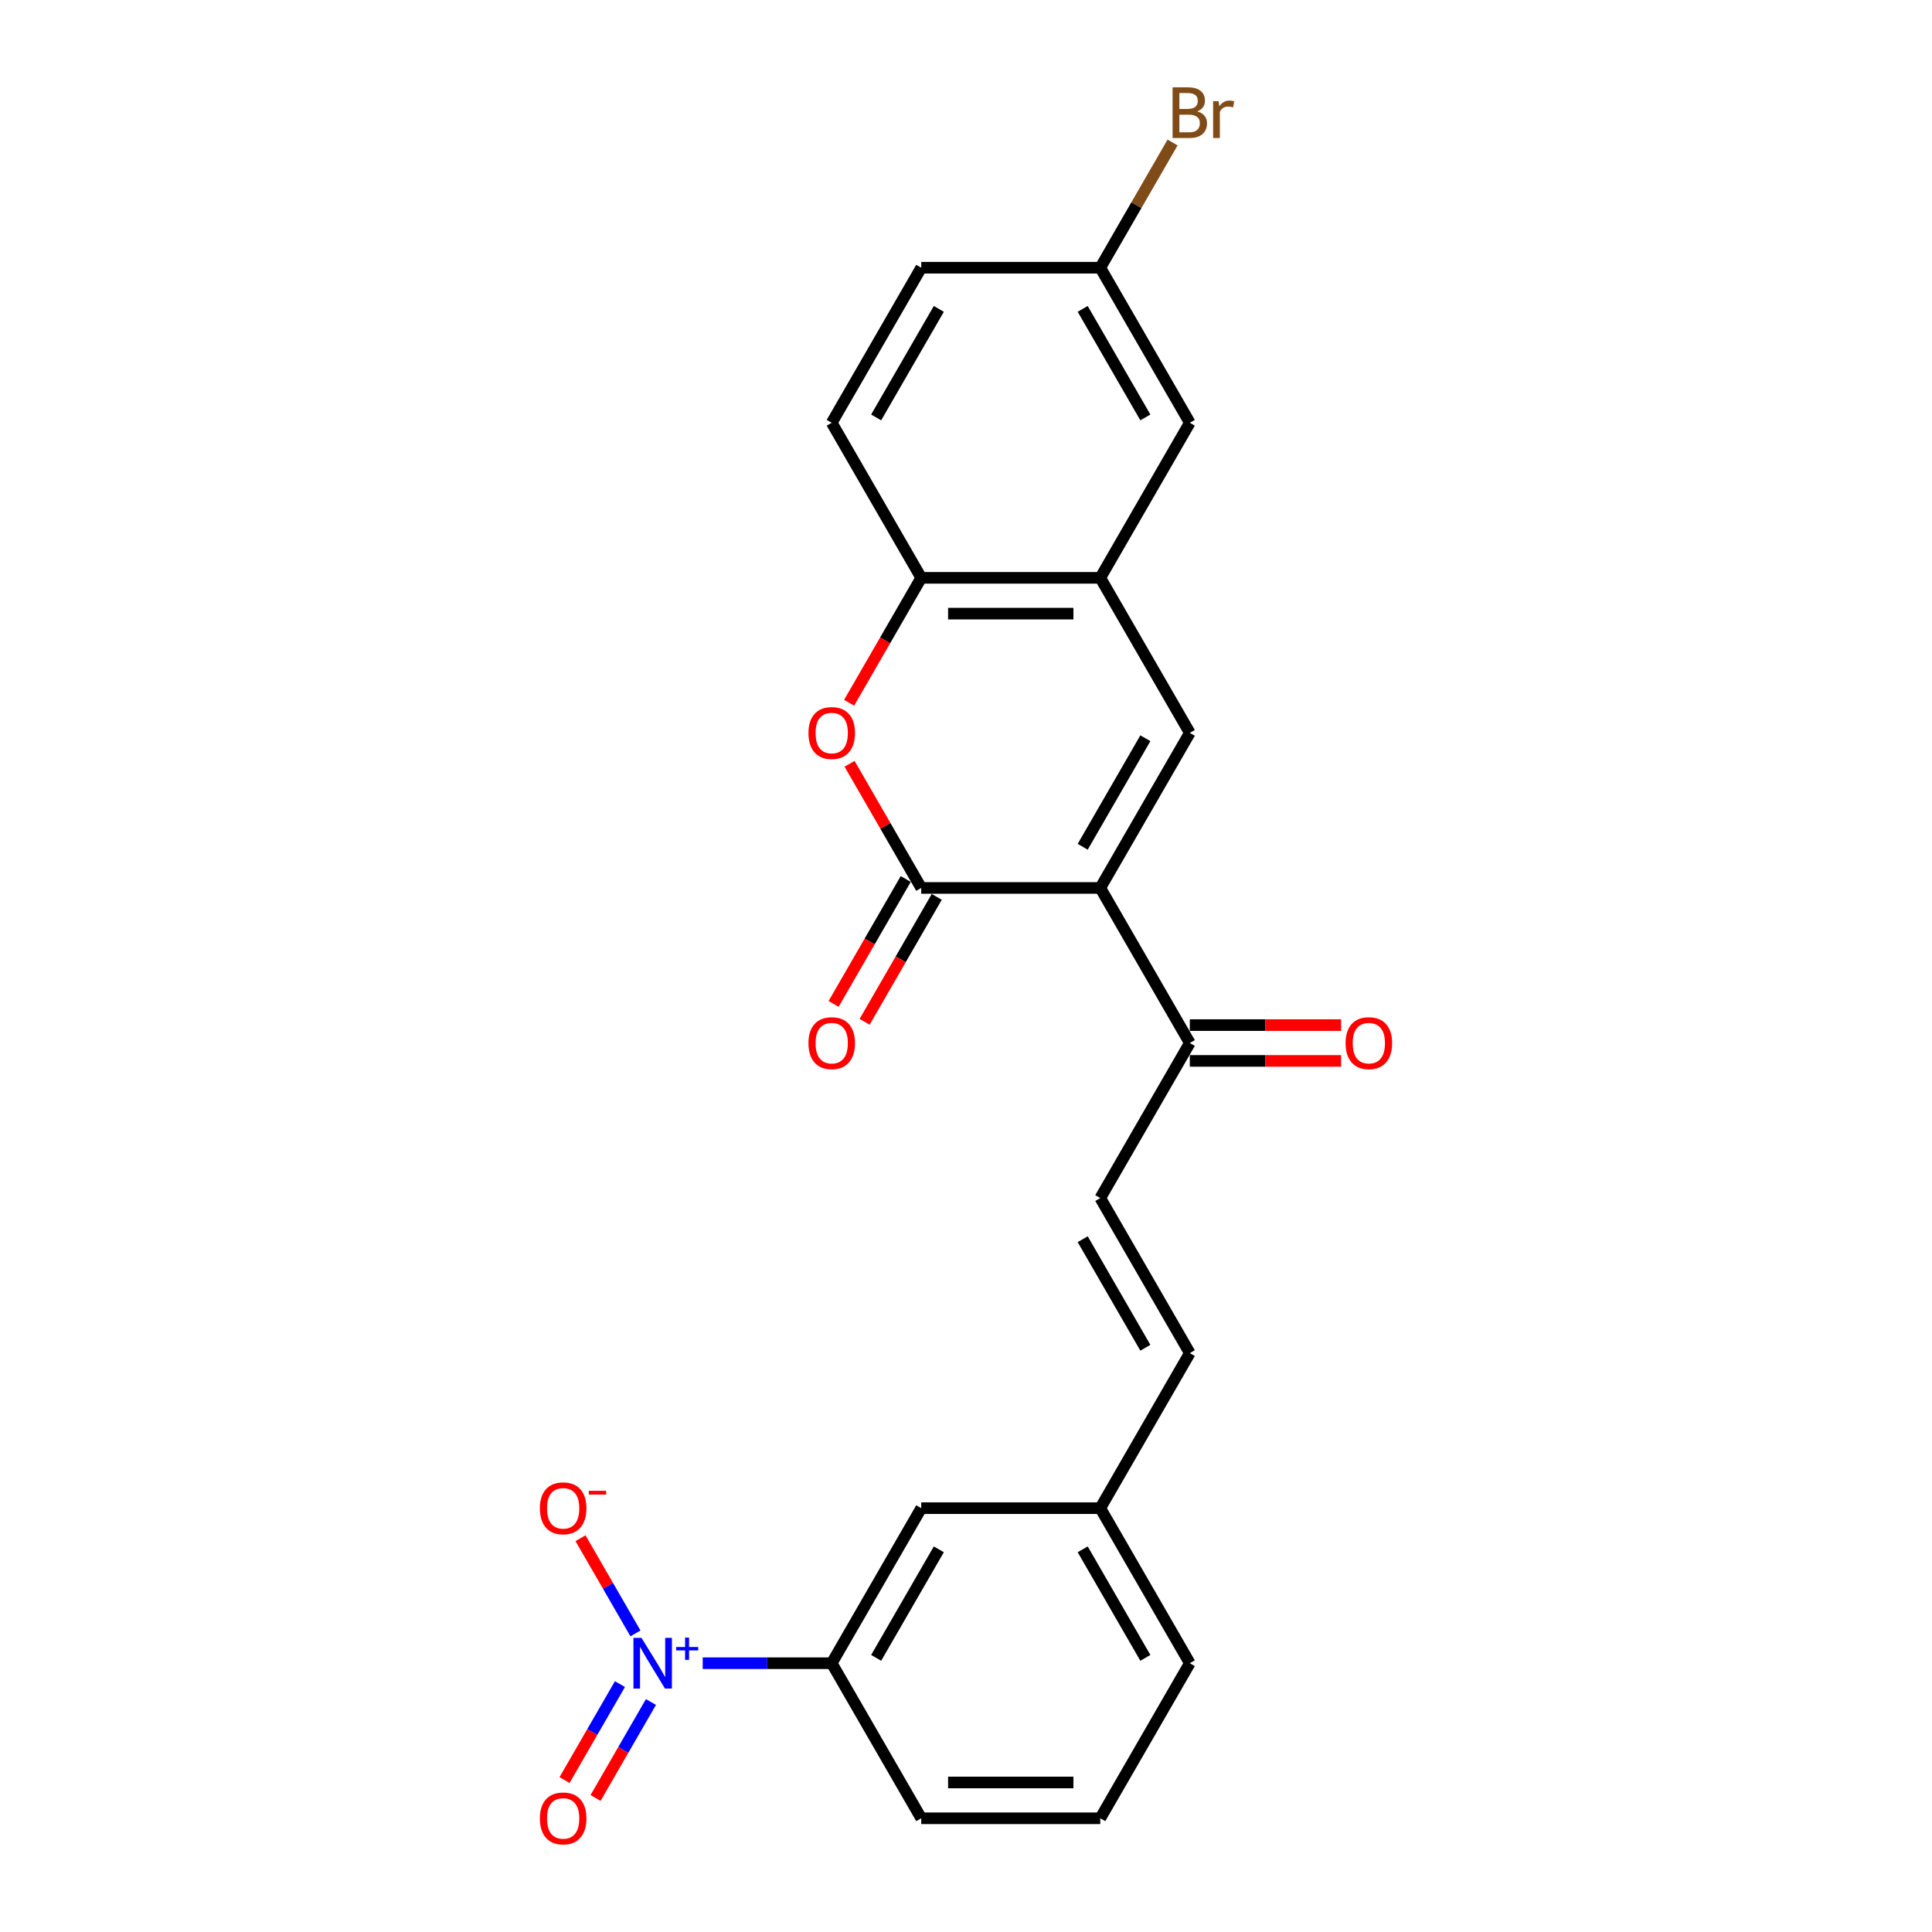 <?xml version='1.0' encoding='iso-8859-1'?>
<svg version='1.1' baseProfile='full'
              xmlns='http://www.w3.org/2000/svg'
                      xmlns:rdkit='http://www.rdkit.org/xml'
                      xmlns:xlink='http://www.w3.org/1999/xlink'
                  xml:space='preserve'
width='1000px' height='1000px' viewBox='0 0 1000 1000'>
<!-- END OF HEADER -->
<rect style='opacity:1.0;fill:#FFFFFF;stroke:none' width='1000' height='1000' x='0' y='0'> </rect>
<path class='bond-0' d='M 569.504,459.599 L 476.832,459.599' style='fill:none;fill-rule:evenodd;stroke:#000000;stroke-width:6px;stroke-linecap:butt;stroke-linejoin:miter;stroke-opacity:1' />
<path class='bond-1' d='M 569.504,459.599 L 615.84,379.343' style='fill:none;fill-rule:evenodd;stroke:#000000;stroke-width:6px;stroke-linecap:butt;stroke-linejoin:miter;stroke-opacity:1' />
<path class='bond-1' d='M 560.403,438.294 L 592.839,382.114' style='fill:none;fill-rule:evenodd;stroke:#000000;stroke-width:6px;stroke-linecap:butt;stroke-linejoin:miter;stroke-opacity:1' />
<path class='bond-5' d='M 569.504,459.599 L 615.84,539.856' style='fill:none;fill-rule:evenodd;stroke:#000000;stroke-width:6px;stroke-linecap:butt;stroke-linejoin:miter;stroke-opacity:1' />
<path class='bond-3' d='M 476.832,459.599 L 458.281,427.469' style='fill:none;fill-rule:evenodd;stroke:#000000;stroke-width:6px;stroke-linecap:butt;stroke-linejoin:miter;stroke-opacity:1' />
<path class='bond-3' d='M 458.281,427.469 L 439.731,395.338' style='fill:none;fill-rule:evenodd;stroke:#FF0000;stroke-width:6px;stroke-linecap:butt;stroke-linejoin:miter;stroke-opacity:1' />
<path class='bond-12' d='M 468.806,454.966 L 450.138,487.3' style='fill:none;fill-rule:evenodd;stroke:#000000;stroke-width:6px;stroke-linecap:butt;stroke-linejoin:miter;stroke-opacity:1' />
<path class='bond-12' d='M 450.138,487.3 L 431.47,519.635' style='fill:none;fill-rule:evenodd;stroke:#FF0000;stroke-width:6px;stroke-linecap:butt;stroke-linejoin:miter;stroke-opacity:1' />
<path class='bond-12' d='M 484.858,464.233 L 466.189,496.567' style='fill:none;fill-rule:evenodd;stroke:#000000;stroke-width:6px;stroke-linecap:butt;stroke-linejoin:miter;stroke-opacity:1' />
<path class='bond-12' d='M 466.189,496.567 L 447.521,528.902' style='fill:none;fill-rule:evenodd;stroke:#FF0000;stroke-width:6px;stroke-linecap:butt;stroke-linejoin:miter;stroke-opacity:1' />
<path class='bond-4' d='M 615.84,379.343 L 569.504,299.086' style='fill:none;fill-rule:evenodd;stroke:#000000;stroke-width:6px;stroke-linecap:butt;stroke-linejoin:miter;stroke-opacity:1' />
<path class='bond-2' d='M 363.721,860.882 L 397.108,860.882' style='fill:none;fill-rule:evenodd;stroke:#0000FF;stroke-width:6px;stroke-linecap:butt;stroke-linejoin:miter;stroke-opacity:1' />
<path class='bond-2' d='M 397.108,860.882 L 430.496,860.882' style='fill:none;fill-rule:evenodd;stroke:#000000;stroke-width:6px;stroke-linecap:butt;stroke-linejoin:miter;stroke-opacity:1' />
<path class='bond-9' d='M 328.91,845.442 L 314.687,820.809' style='fill:none;fill-rule:evenodd;stroke:#0000FF;stroke-width:6px;stroke-linecap:butt;stroke-linejoin:miter;stroke-opacity:1' />
<path class='bond-9' d='M 314.687,820.809 L 300.465,796.175' style='fill:none;fill-rule:evenodd;stroke:#FF0000;stroke-width:6px;stroke-linecap:butt;stroke-linejoin:miter;stroke-opacity:1' />
<path class='bond-11' d='M 320.884,871.687 L 306.544,896.525' style='fill:none;fill-rule:evenodd;stroke:#0000FF;stroke-width:6px;stroke-linecap:butt;stroke-linejoin:miter;stroke-opacity:1' />
<path class='bond-11' d='M 306.544,896.525 L 292.204,921.363' style='fill:none;fill-rule:evenodd;stroke:#FF0000;stroke-width:6px;stroke-linecap:butt;stroke-linejoin:miter;stroke-opacity:1' />
<path class='bond-11' d='M 336.935,880.954 L 322.595,905.792' style='fill:none;fill-rule:evenodd;stroke:#0000FF;stroke-width:6px;stroke-linecap:butt;stroke-linejoin:miter;stroke-opacity:1' />
<path class='bond-11' d='M 322.595,905.792 L 308.255,930.63' style='fill:none;fill-rule:evenodd;stroke:#FF0000;stroke-width:6px;stroke-linecap:butt;stroke-linejoin:miter;stroke-opacity:1' />
<path class='bond-24' d='M 439.495,363.755 L 458.164,331.421' style='fill:none;fill-rule:evenodd;stroke:#FF0000;stroke-width:6px;stroke-linecap:butt;stroke-linejoin:miter;stroke-opacity:1' />
<path class='bond-24' d='M 458.164,331.421 L 476.832,299.086' style='fill:none;fill-rule:evenodd;stroke:#000000;stroke-width:6px;stroke-linecap:butt;stroke-linejoin:miter;stroke-opacity:1' />
<path class='bond-6' d='M 569.504,299.086 L 476.832,299.086' style='fill:none;fill-rule:evenodd;stroke:#000000;stroke-width:6px;stroke-linecap:butt;stroke-linejoin:miter;stroke-opacity:1' />
<path class='bond-6' d='M 555.603,317.621 L 490.733,317.621' style='fill:none;fill-rule:evenodd;stroke:#000000;stroke-width:6px;stroke-linecap:butt;stroke-linejoin:miter;stroke-opacity:1' />
<path class='bond-13' d='M 569.504,299.086 L 615.84,218.83' style='fill:none;fill-rule:evenodd;stroke:#000000;stroke-width:6px;stroke-linecap:butt;stroke-linejoin:miter;stroke-opacity:1' />
<path class='bond-8' d='M 615.84,539.856 L 569.504,620.112' style='fill:none;fill-rule:evenodd;stroke:#000000;stroke-width:6px;stroke-linecap:butt;stroke-linejoin:miter;stroke-opacity:1' />
<path class='bond-15' d='M 615.84,549.123 L 654.994,549.123' style='fill:none;fill-rule:evenodd;stroke:#000000;stroke-width:6px;stroke-linecap:butt;stroke-linejoin:miter;stroke-opacity:1' />
<path class='bond-15' d='M 654.994,549.123 L 694.148,549.123' style='fill:none;fill-rule:evenodd;stroke:#FF0000;stroke-width:6px;stroke-linecap:butt;stroke-linejoin:miter;stroke-opacity:1' />
<path class='bond-15' d='M 615.84,530.589 L 654.994,530.589' style='fill:none;fill-rule:evenodd;stroke:#000000;stroke-width:6px;stroke-linecap:butt;stroke-linejoin:miter;stroke-opacity:1' />
<path class='bond-15' d='M 654.994,530.589 L 694.148,530.589' style='fill:none;fill-rule:evenodd;stroke:#FF0000;stroke-width:6px;stroke-linecap:butt;stroke-linejoin:miter;stroke-opacity:1' />
<path class='bond-16' d='M 476.832,299.086 L 430.496,218.83' style='fill:none;fill-rule:evenodd;stroke:#000000;stroke-width:6px;stroke-linecap:butt;stroke-linejoin:miter;stroke-opacity:1' />
<path class='bond-7' d='M 430.496,860.882 L 476.832,780.625' style='fill:none;fill-rule:evenodd;stroke:#000000;stroke-width:6px;stroke-linecap:butt;stroke-linejoin:miter;stroke-opacity:1' />
<path class='bond-7' d='M 453.498,858.11 L 485.933,801.931' style='fill:none;fill-rule:evenodd;stroke:#000000;stroke-width:6px;stroke-linecap:butt;stroke-linejoin:miter;stroke-opacity:1' />
<path class='bond-26' d='M 430.496,860.882 L 476.832,941.138' style='fill:none;fill-rule:evenodd;stroke:#000000;stroke-width:6px;stroke-linecap:butt;stroke-linejoin:miter;stroke-opacity:1' />
<path class='bond-10' d='M 569.504,620.112 L 615.84,700.369' style='fill:none;fill-rule:evenodd;stroke:#000000;stroke-width:6px;stroke-linecap:butt;stroke-linejoin:miter;stroke-opacity:1' />
<path class='bond-10' d='M 560.403,641.418 L 592.839,697.597' style='fill:none;fill-rule:evenodd;stroke:#000000;stroke-width:6px;stroke-linecap:butt;stroke-linejoin:miter;stroke-opacity:1' />
<path class='bond-17' d='M 615.84,700.369 L 569.504,780.625' style='fill:none;fill-rule:evenodd;stroke:#000000;stroke-width:6px;stroke-linecap:butt;stroke-linejoin:miter;stroke-opacity:1' />
<path class='bond-18' d='M 615.84,218.83 L 569.504,138.573' style='fill:none;fill-rule:evenodd;stroke:#000000;stroke-width:6px;stroke-linecap:butt;stroke-linejoin:miter;stroke-opacity:1' />
<path class='bond-18' d='M 592.839,216.059 L 560.403,159.879' style='fill:none;fill-rule:evenodd;stroke:#000000;stroke-width:6px;stroke-linecap:butt;stroke-linejoin:miter;stroke-opacity:1' />
<path class='bond-14' d='M 476.832,780.625 L 569.504,780.625' style='fill:none;fill-rule:evenodd;stroke:#000000;stroke-width:6px;stroke-linecap:butt;stroke-linejoin:miter;stroke-opacity:1' />
<path class='bond-25' d='M 430.496,218.83 L 476.832,138.573' style='fill:none;fill-rule:evenodd;stroke:#000000;stroke-width:6px;stroke-linecap:butt;stroke-linejoin:miter;stroke-opacity:1' />
<path class='bond-25' d='M 453.498,216.059 L 485.933,159.879' style='fill:none;fill-rule:evenodd;stroke:#000000;stroke-width:6px;stroke-linecap:butt;stroke-linejoin:miter;stroke-opacity:1' />
<path class='bond-23' d='M 569.504,780.625 L 615.84,860.882' style='fill:none;fill-rule:evenodd;stroke:#000000;stroke-width:6px;stroke-linecap:butt;stroke-linejoin:miter;stroke-opacity:1' />
<path class='bond-23' d='M 560.403,801.931 L 592.839,858.11' style='fill:none;fill-rule:evenodd;stroke:#000000;stroke-width:6px;stroke-linecap:butt;stroke-linejoin:miter;stroke-opacity:1' />
<path class='bond-19' d='M 569.504,138.573 L 476.832,138.573' style='fill:none;fill-rule:evenodd;stroke:#000000;stroke-width:6px;stroke-linecap:butt;stroke-linejoin:miter;stroke-opacity:1' />
<path class='bond-20' d='M 569.504,138.573 L 588.215,106.165' style='fill:none;fill-rule:evenodd;stroke:#000000;stroke-width:6px;stroke-linecap:butt;stroke-linejoin:miter;stroke-opacity:1' />
<path class='bond-20' d='M 588.215,106.165 L 606.926,73.756' style='fill:none;fill-rule:evenodd;stroke:#7F4C19;stroke-width:6px;stroke-linecap:butt;stroke-linejoin:miter;stroke-opacity:1' />
<path class='bond-21' d='M 476.832,941.138 L 569.504,941.138' style='fill:none;fill-rule:evenodd;stroke:#000000;stroke-width:6px;stroke-linecap:butt;stroke-linejoin:miter;stroke-opacity:1' />
<path class='bond-21' d='M 490.733,922.604 L 555.603,922.604' style='fill:none;fill-rule:evenodd;stroke:#000000;stroke-width:6px;stroke-linecap:butt;stroke-linejoin:miter;stroke-opacity:1' />
<path class='bond-22' d='M 569.504,941.138 L 615.84,860.882' style='fill:none;fill-rule:evenodd;stroke:#000000;stroke-width:6px;stroke-linecap:butt;stroke-linejoin:miter;stroke-opacity:1' />
<path  class='atom-3' d='M 332.022 847.759
L 340.622 861.66
Q 341.475 863.032, 342.846 865.515
Q 344.218 867.999, 344.292 868.147
L 344.292 847.759
L 347.777 847.759
L 347.777 874.004
L 344.181 874.004
L 334.951 858.806
Q 333.876 857.027, 332.727 854.988
Q 331.615 852.949, 331.281 852.319
L 331.281 874.004
L 327.871 874.004
L 327.871 847.759
L 332.022 847.759
' fill='#0000FF'/>
<path  class='atom-3' d='M 349.979 852.49
L 354.602 852.49
L 354.602 847.621
L 356.658 847.621
L 356.658 852.49
L 361.404 852.49
L 361.404 854.252
L 356.658 854.252
L 356.658 859.145
L 354.602 859.145
L 354.602 854.252
L 349.979 854.252
L 349.979 852.49
' fill='#0000FF'/>
<path  class='atom-4' d='M 418.448 379.417
Q 418.448 373.115, 421.562 369.594
Q 424.676 366.072, 430.496 366.072
Q 436.316 366.072, 439.429 369.594
Q 442.543 373.115, 442.543 379.417
Q 442.543 385.793, 439.392 389.426
Q 436.242 393.021, 430.496 393.021
Q 424.713 393.021, 421.562 389.426
Q 418.448 385.83, 418.448 379.417
M 430.496 390.056
Q 434.499 390.056, 436.649 387.387
Q 438.836 384.681, 438.836 379.417
Q 438.836 374.264, 436.649 371.67
Q 434.499 369.038, 430.496 369.038
Q 426.492 369.038, 424.305 371.632
Q 422.155 374.227, 422.155 379.417
Q 422.155 384.718, 424.305 387.387
Q 426.492 390.056, 430.496 390.056
' fill='#FF0000'/>
<path  class='atom-10' d='M 279.44 780.699
Q 279.44 774.398, 282.554 770.876
Q 285.668 767.355, 291.488 767.355
Q 297.307 767.355, 300.421 770.876
Q 303.535 774.398, 303.535 780.699
Q 303.535 787.075, 300.384 790.708
Q 297.233 794.304, 291.488 794.304
Q 285.705 794.304, 282.554 790.708
Q 279.44 787.112, 279.44 780.699
M 291.488 791.338
Q 295.491 791.338, 297.641 788.669
Q 299.828 785.963, 299.828 780.699
Q 299.828 775.547, 297.641 772.952
Q 295.491 770.32, 291.488 770.32
Q 287.484 770.32, 285.297 772.915
Q 283.147 775.51, 283.147 780.699
Q 283.147 786, 285.297 788.669
Q 287.484 791.338, 291.488 791.338
' fill='#FF0000'/>
<path  class='atom-10' d='M 304.758 771.638
L 313.737 771.638
L 313.737 773.595
L 304.758 773.595
L 304.758 771.638
' fill='#FF0000'/>
<path  class='atom-12' d='M 279.44 941.212
Q 279.44 934.911, 282.554 931.389
Q 285.668 927.868, 291.488 927.868
Q 297.307 927.868, 300.421 931.389
Q 303.535 934.911, 303.535 941.212
Q 303.535 947.588, 300.384 951.221
Q 297.233 954.817, 291.488 954.817
Q 285.705 954.817, 282.554 951.221
Q 279.44 947.625, 279.44 941.212
M 291.488 951.851
Q 295.491 951.851, 297.641 949.182
Q 299.828 946.476, 299.828 941.212
Q 299.828 936.06, 297.641 933.465
Q 295.491 930.833, 291.488 930.833
Q 287.484 930.833, 285.297 933.428
Q 283.147 936.023, 283.147 941.212
Q 283.147 946.513, 285.297 949.182
Q 287.484 951.851, 291.488 951.851
' fill='#FF0000'/>
<path  class='atom-13' d='M 418.448 539.93
Q 418.448 533.628, 421.562 530.107
Q 424.676 526.585, 430.496 526.585
Q 436.316 526.585, 439.429 530.107
Q 442.543 533.628, 442.543 539.93
Q 442.543 546.306, 439.392 549.938
Q 436.242 553.534, 430.496 553.534
Q 424.713 553.534, 421.562 549.938
Q 418.448 546.343, 418.448 539.93
M 430.496 550.569
Q 434.499 550.569, 436.649 547.9
Q 438.836 545.194, 438.836 539.93
Q 438.836 534.777, 436.649 532.182
Q 434.499 529.551, 430.496 529.551
Q 426.492 529.551, 424.305 532.145
Q 422.155 534.74, 422.155 539.93
Q 422.155 545.231, 424.305 547.9
Q 426.492 550.569, 430.496 550.569
' fill='#FF0000'/>
<path  class='atom-16' d='M 696.465 539.93
Q 696.465 533.628, 699.579 530.107
Q 702.693 526.585, 708.512 526.585
Q 714.332 526.585, 717.446 530.107
Q 720.56 533.628, 720.56 539.93
Q 720.56 546.306, 717.409 549.938
Q 714.258 553.534, 708.512 553.534
Q 702.73 553.534, 699.579 549.938
Q 696.465 546.343, 696.465 539.93
M 708.512 550.569
Q 712.516 550.569, 714.666 547.9
Q 716.853 545.194, 716.853 539.93
Q 716.853 534.777, 714.666 532.182
Q 712.516 529.551, 708.512 529.551
Q 704.509 529.551, 702.322 532.145
Q 700.172 534.74, 700.172 539.93
Q 700.172 545.231, 702.322 547.9
Q 704.509 550.569, 708.512 550.569
' fill='#FF0000'/>
<path  class='atom-21' d='M 619.677 57.65
Q 622.198 58.354, 623.458 59.911
Q 624.755 61.431, 624.755 63.692
Q 624.755 67.325, 622.42 69.4
Q 620.122 71.439, 615.748 71.439
L 606.925 71.439
L 606.925 45.194
L 614.673 45.194
Q 619.158 45.194, 621.419 47.011
Q 623.68 48.827, 623.68 52.163
Q 623.68 56.13, 619.677 57.65
M 610.447 48.16
L 610.447 56.389
L 614.673 56.389
Q 617.267 56.389, 618.602 55.351
Q 619.973 54.276, 619.973 52.163
Q 619.973 48.16, 614.673 48.16
L 610.447 48.16
M 615.748 68.474
Q 618.305 68.474, 619.677 67.25
Q 621.048 66.027, 621.048 63.692
Q 621.048 61.542, 619.529 60.467
Q 618.046 59.355, 615.192 59.355
L 610.447 59.355
L 610.447 68.474
L 615.748 68.474
' fill='#7F4C19'/>
<path  class='atom-21' d='M 630.723 52.386
L 631.131 55.018
Q 633.133 52.052, 636.395 52.052
Q 637.433 52.052, 638.842 52.423
L 638.285 55.537
Q 636.692 55.166, 635.802 55.166
Q 634.245 55.166, 633.207 55.796
Q 632.206 56.389, 631.391 57.835
L 631.391 71.439
L 627.906 71.439
L 627.906 52.386
L 630.723 52.386
' fill='#7F4C19'/>
</svg>
